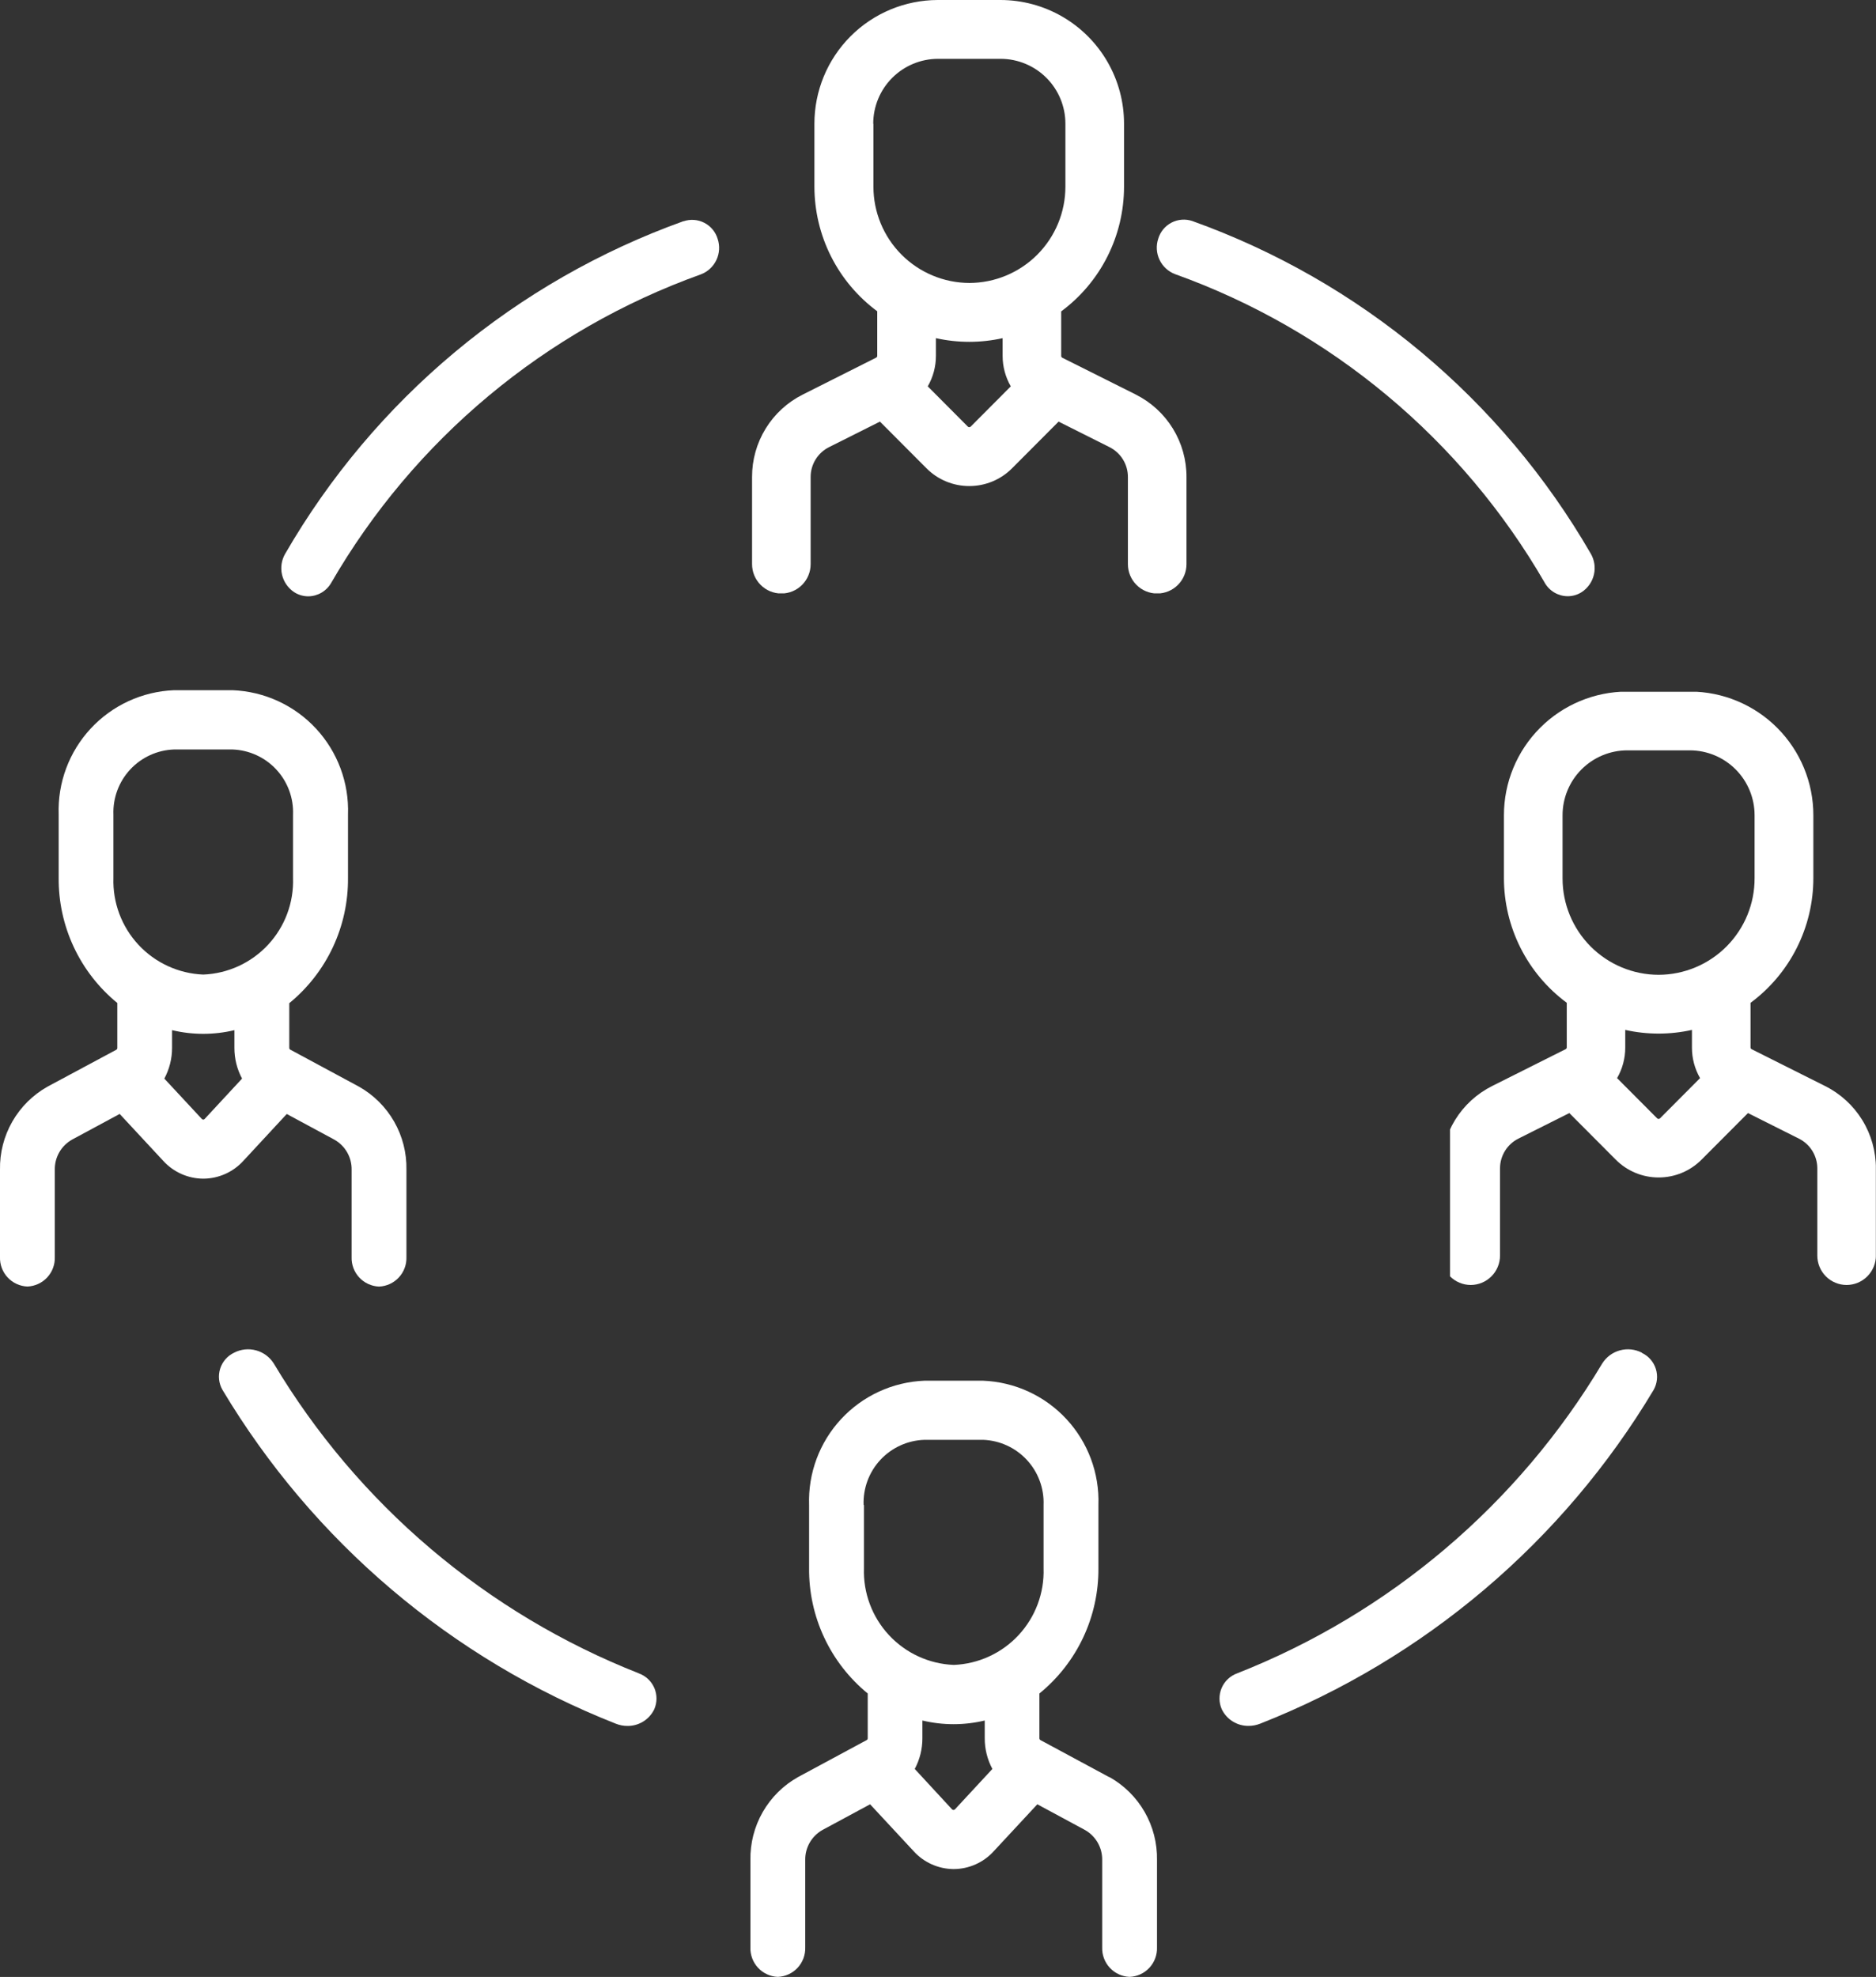 <svg xmlns="http://www.w3.org/2000/svg" xmlns:xlink="http://www.w3.org/1999/xlink" width="38.814" height="40.893" viewBox="0 0 38.814 40.893">
  <rect x="0" y="0" width="38.814" height="40.893" fill="#333333" stroke="none"/>
  <defs>
    <clipPath id="clip-path">
      <path id="Tracé_254" data-name="Tracé 254" d="M0-59H38.814v40.893H0Z" transform="translate(0 59)" fill="#fff"/>
    </clipPath>
    <clipPath id="clip-path-2">
      <path id="Tracé_253" data-name="Tracé 253" d="M15.222-12.028A15.348,15.348,0,0,1,7.67-18.436a.628.628,0,0,0-.822-.224.548.548,0,0,0-.24.769,16.54,16.54,0,0,0,8.139,6.905.642.642,0,0,0,.237.046.608.608,0,0,0,.557-.344.553.553,0,0,0-.319-.743" transform="translate(-6.533 18.73)" fill="#fff" clip-rule="evenodd"/>
    </clipPath>
    <clipPath id="clip-path-3">
      <path id="Tracé_252" data-name="Tracé 252" d="M0-18.107H38.814V-59H0Z" transform="translate(0 59)" fill="#fff"/>
    </clipPath>
    <clipPath id="clip-path-5">
      <path id="Tracé_257" data-name="Tracé 257" d="M45.142-18.66a.628.628,0,0,0-.822.224,15.352,15.352,0,0,1-7.552,6.408.553.553,0,0,0-.319.743.608.608,0,0,0,.557.344.639.639,0,0,0,.238-.046,16.542,16.542,0,0,0,8.138-6.9.548.548,0,0,0-.24-.769" transform="translate(-36.4 18.73)" fill="#fff" clip-rule="evenodd"/>
    </clipPath>
    <clipPath id="clip-path-8">
      <path id="Tracé_261" data-name="Tracé 261" d="M42.558-44.933a.552.552,0,0,0,.476.278.537.537,0,0,0,.289-.085.594.594,0,0,0,.185-.8,15.608,15.608,0,0,0-8.241-6.876.552.552,0,0,0-.705.364.586.586,0,0,0,.349.735,14.482,14.482,0,0,1,7.646,6.381" transform="translate(-34.533 52.444)" fill="#fff" clip-rule="evenodd"/>
    </clipPath>
    <clipPath id="clip-path-11">
      <path id="Tracé_265" data-name="Tracé 265" d="M16.722-52.414a15.605,15.605,0,0,0-8.241,6.876.594.594,0,0,0,.185.8.537.537,0,0,0,.289.085.552.552,0,0,0,.475-.278,14.48,14.48,0,0,1,7.647-6.381.586.586,0,0,0,.349-.735.551.551,0,0,0-.705-.364" transform="translate(-8.4 52.444)" fill="#fff" clip-rule="evenodd"/>
    </clipPath>
    <clipPath id="clip-path-14">
      <path id="Tracé_271" data-name="Tracé 271" d="M22.445-59h8.991v12.274H22.445Z" transform="translate(-22.445 59)" fill="#fff" clip-rule="evenodd"/>
    </clipPath>
    <clipPath id="clip-path-16">
      <rect id="Rectangle_233" data-name="Rectangle 233" width="10" height="13" transform="translate(0.072 0.08)" fill="#fff"/>
    </clipPath>
    <clipPath id="clip-path-17">
      <path id="Tracé_269" data-name="Tracé 269" d="M26.941-50.164a.039.039,0,0,1-.029-.012l-.829-.832a1.26,1.26,0,0,0,.169-.631v-.366a3.187,3.187,0,0,0,.69.076,3.187,3.187,0,0,0,.69-.076v.366a1.26,1.26,0,0,0,.169.631l-.829.832a.039.039,0,0,1-.029.012ZM24.955-56.44a1.342,1.342,0,0,1,1.338-1.343h1.3a1.342,1.342,0,0,1,1.338,1.343v1.3a1.992,1.992,0,0,1-1.986,1.993,1.992,1.992,0,0,1-1.986-1.993v-1.3Zm5.43,5.6L28.867-51.6a.042.042,0,0,1-.023-.037v-.922a3.211,3.211,0,0,0,1.3-2.579v-1.3A2.558,2.558,0,0,0,27.589-59h-1.3a2.558,2.558,0,0,0-2.551,2.56v1.3a3.211,3.211,0,0,0,1.3,2.579v.922a.042.042,0,0,1-.023.037L23.5-50.84a1.9,1.9,0,0,0-1.052,1.708v1.8a.607.607,0,0,0,.606.609.607.607,0,0,0,.606-.609v-1.8a.689.689,0,0,1,.381-.619l1.053-.528.961.964a1.244,1.244,0,0,0,.887.369,1.245,1.245,0,0,0,.887-.369l.961-.964,1.053.528a.689.689,0,0,1,.381.619v1.8a.607.607,0,0,0,.606.609.607.607,0,0,0,.606-.609v-1.8a1.9,1.9,0,0,0-1.052-1.708Z" transform="translate(-22.445 59)" fill="#fff" clip-rule="evenodd"/>
    </clipPath>
    <clipPath id="clip-path-18">
      <path id="Tracé_268" data-name="Tracé 268" d="M22.4-46.667h9.057V-59H22.4Z" transform="translate(-22.4 59)" fill="#fff"/>
    </clipPath>
    <clipPath id="clip-path-20">
      <path id="Tracé_275" data-name="Tracé 275" d="M26.6-8.915a.036.036,0,0,1-.028-.012L25.8-9.763a1.339,1.339,0,0,0,.158-.634v-.368a2.783,2.783,0,0,0,.645.076,2.783,2.783,0,0,0,.645-.076v.368a1.339,1.339,0,0,0,.158.634l-.775.836a.036.036,0,0,1-.028.012Zm-1.858-6.307A1.3,1.3,0,0,1,26-16.571h1.213a1.3,1.3,0,0,1,1.252,1.349v1.307a1.936,1.936,0,0,1-1.858,2,1.937,1.937,0,0,1-1.858-2v-1.307Zm5.079,5.627-1.42-.765a.042.042,0,0,1-.022-.038v-.926A3.31,3.31,0,0,0,29.6-13.915v-1.307a2.487,2.487,0,0,0-2.386-2.572H26a2.487,2.487,0,0,0-2.386,2.572v1.307a3.31,3.31,0,0,0,1.213,2.591v.926a.042.042,0,0,1-.022.038l-1.42.765A1.928,1.928,0,0,0,22.4-7.879v1.806a.591.591,0,0,0,.567.611.591.591,0,0,0,.567-.611V-7.879a.7.7,0,0,1,.357-.622l.985-.531.9.969a1.125,1.125,0,0,0,.83.371,1.125,1.125,0,0,0,.83-.371l.9-.969.985.531a.7.7,0,0,1,.357.622v1.806a.591.591,0,0,0,.567.611.591.591,0,0,0,.567-.611V-7.879a1.928,1.928,0,0,0-.984-1.716Z" transform="translate(-22.4 17.794)" fill="#fff" clip-rule="evenodd"/>
    </clipPath>
    <clipPath id="clip-path-23">
      <path id="Tracé_279" data-name="Tracé 279" d="M4.177-29.53,3.4-30.366A1.34,1.34,0,0,0,3.56-31v-.368a2.779,2.779,0,0,0,.645.076,2.779,2.779,0,0,0,.645-.076V-31a1.339,1.339,0,0,0,.158.634l-.775.836a.037.037,0,0,1-.055,0Zm-1.83-6.294A1.3,1.3,0,0,1,3.6-37.174H4.811a1.3,1.3,0,0,1,1.252,1.349v1.307a1.936,1.936,0,0,1-1.858,2,1.937,1.937,0,0,1-1.858-2v-1.307Zm3.586,6.19.985.531a.7.7,0,0,1,.357.622v1.806a.591.591,0,0,0,.567.611.591.591,0,0,0,.567-.611v-1.806A1.929,1.929,0,0,0,7.426-30.2l-1.42-.765A.042.042,0,0,1,5.985-31v-.926A3.31,3.31,0,0,0,7.2-34.518v-1.307A2.487,2.487,0,0,0,4.811-38.4H3.6a2.487,2.487,0,0,0-2.386,2.572v1.307a3.31,3.31,0,0,0,1.213,2.591V-31a.042.042,0,0,1-.022.038L.984-30.2A1.929,1.929,0,0,0,0-28.482v1.806a.591.591,0,0,0,.567.611.591.591,0,0,0,.567-.611v-1.806a.7.7,0,0,1,.357-.622l.985-.531.9.969a1.128,1.128,0,0,0,.83.37,1.128,1.128,0,0,0,.83-.37Z" transform="translate(0 38.397)" fill="#fff" clip-rule="evenodd"/>
    </clipPath>
    <clipPath id="clip-path-26">
      <path id="Tracé_285" data-name="Tracé 285" d="M43.024-38.355h8.991v12.274H43.024Z" transform="translate(-43.024 38.355)" fill="#fff" clip-rule="evenodd"/>
    </clipPath>
    <clipPath id="clip-path-28">
      <rect id="Rectangle_234" data-name="Rectangle 234" width="9" height="13" transform="translate(0.144 -0.102)" fill="#fff"/>
    </clipPath>
    <clipPath id="clip-path-29">
      <path id="Tracé_283" data-name="Tracé 283" d="M47.49-29.531l-.829-.832a1.259,1.259,0,0,0,.169-.631v-.366a3.182,3.182,0,0,0,.69.076,3.182,3.182,0,0,0,.69-.076v.366a1.262,1.262,0,0,0,.168.631l-.829.832a.042.042,0,0,1-.059,0ZM45.533-35.8a1.342,1.342,0,0,1,1.338-1.343h1.3A1.342,1.342,0,0,1,49.506-35.8v1.3A1.992,1.992,0,0,1,47.519-32.5a1.992,1.992,0,0,1-1.986-1.993v-1.3Zm5.43,5.6-1.518-.761a.042.042,0,0,1-.023-.037v-.922a3.211,3.211,0,0,0,1.3-2.579v-1.3a2.558,2.558,0,0,0-2.551-2.56h-1.3A2.558,2.558,0,0,0,44.32-35.8v1.3a3.211,3.211,0,0,0,1.3,2.579v.922a.041.041,0,0,1-.023.037l-1.518.761a1.9,1.9,0,0,0-1.052,1.708v1.8a.608.608,0,0,0,.606.609.608.608,0,0,0,.606-.609v-1.8a.689.689,0,0,1,.381-.619l1.053-.528.961.964a1.248,1.248,0,0,0,.887.368,1.249,1.249,0,0,0,.887-.368l.961-.964,1.053.528a.689.689,0,0,1,.382.619v1.8a.607.607,0,0,0,.606.609.608.608,0,0,0,.606-.609v-1.8A1.9,1.9,0,0,0,50.963-30.2Z" transform="translate(-43.024 38.355)" fill="#fff" clip-rule="evenodd"/>
    </clipPath>
    <clipPath id="clip-path-30">
      <path id="Tracé_282" data-name="Tracé 282" d="M43-26.064h9.01V-38.4H43Z" transform="translate(-43 38.397)" fill="#fff"/>
    </clipPath>
  </defs>
  <g id="picto-organisation" transform="translate(0 59)">
    <g id="Groupe_191" data-name="Groupe 191" transform="translate(0 -59)" clip-path="url(#clip-path)">
      <g id="Groupe_190" data-name="Groupe 190" transform="translate(4.528 27.911)" clip-path="url(#clip-path-2)">
        <g id="Groupe_189" data-name="Groupe 189" transform="translate(-4.528 -27.911)" clip-path="url(#clip-path-3)">
          <path id="Tracé_251" data-name="Tracé 251" d="M1.867-9.133H17.392v-14.28H1.867Z" transform="translate(-0.573 48.078)" fill="#fff"/>
        </g>
      </g>
    </g>
    <g id="Groupe_194" data-name="Groupe 194" transform="translate(0 -59)" clip-path="url(#clip-path)">
      <g id="Groupe_193" data-name="Groupe 193" transform="translate(25.229 27.911)" clip-path="url(#clip-path-5)">
        <g id="Groupe_192" data-name="Groupe 192" transform="translate(-25.229 -27.911)" clip-path="url(#clip-path-3)">
          <path id="Tracé_255" data-name="Tracé 255" d="M31.733-9.133H47.259v-14.28H31.733Z" transform="translate(-9.739 48.078)" fill="#fff"/>
        </g>
      </g>
    </g>
    <g id="Groupe_197" data-name="Groupe 197" transform="translate(0 -59)" clip-path="url(#clip-path)">
      <g id="Groupe_196" data-name="Groupe 196" transform="translate(23.935 4.544)" clip-path="url(#clip-path-8)">
        <g id="Groupe_195" data-name="Groupe 195" transform="translate(-23.935 -4.544)" clip-path="url(#clip-path-3)">
          <path id="Tracé_259" data-name="Tracé 259" d="M29.867-42.847H45.392v-14.28H29.867Z" transform="translate(-9.166 58.425)" fill="#fff"/>
        </g>
      </g>
    </g>
    <g id="Groupe_200" data-name="Groupe 200" transform="translate(0 -59)" clip-path="url(#clip-path)">
      <g id="Groupe_199" data-name="Groupe 199" transform="translate(5.822 4.544)" clip-path="url(#clip-path-11)">
        <g id="Groupe_198" data-name="Groupe 198" transform="translate(-5.822 -4.544)" clip-path="url(#clip-path-3)">
          <path id="Tracé_263" data-name="Tracé 263" d="M3.733-42.847H19.259v-14.28H3.733Z" transform="translate(-1.146 58.425)" fill="#fff"/>
        </g>
      </g>
    </g>
    <g id="Groupe_207" data-name="Groupe 207" transform="translate(0 -59)" clip-path="url(#clip-path)">
      <g id="Groupe_206" data-name="Groupe 206" transform="translate(15.557)" clip-path="url(#clip-path-14)">
        <g id="Groupe_205" data-name="Groupe 205" transform="translate(-15.557)" clip-path="url(#clip-path-3)">
          <g id="Groupe_204" data-name="Groupe 204" transform="translate(14.928 -0.08)" style="isolation: isolate">
            <g id="Groupe_203" data-name="Groupe 203" transform="translate(0)" clip-path="url(#clip-path-16)">
              <g id="Groupe_202" data-name="Groupe 202" transform="translate(0.629 0.08)" clip-path="url(#clip-path-17)">
                <g id="Groupe_201" data-name="Groupe 201" transform="translate(-0.031 0)" clip-path="url(#clip-path-18)">
                  <path id="Tracé_267" data-name="Tracé 267" d="M17.778-44.918h15.46V-63.683H17.778Z" transform="translate(-20.982 60.437)" fill="#fff"/>
                </g>
              </g>
            </g>
          </g>
        </g>
      </g>
    </g>
    <g id="Groupe_210" data-name="Groupe 210" transform="translate(0 -59)" clip-path="url(#clip-path)">
      <g id="Groupe_209" data-name="Groupe 209" transform="translate(15.526 28.56)" clip-path="url(#clip-path-20)">
        <g id="Groupe_208" data-name="Groupe 208" transform="translate(-15.526 -28.56)" clip-path="url(#clip-path-3)">
          <path id="Tracé_273" data-name="Tracé 273" d="M17.733-3.652H32.612V-22.476H17.733Z" transform="translate(-5.442 47.791)" fill="#fff"/>
        </g>
      </g>
    </g>
    <g id="Groupe_213" data-name="Groupe 213" transform="translate(0 -59)" clip-path="url(#clip-path)">
      <g id="Groupe_212" data-name="Groupe 212" transform="translate(0 14.28)" clip-path="url(#clip-path-23)">
        <g id="Groupe_211" data-name="Groupe 211" transform="translate(0 -14.28)" clip-path="url(#clip-path-3)">
          <path id="Tracé_277" data-name="Tracé 277" d="M-4.667-24.256H10.212V-43.079H-4.667Z" transform="translate(1.432 54.114)" fill="#fff"/>
        </g>
      </g>
    </g>
    <g id="Groupe_220" data-name="Groupe 220" transform="translate(0 -59)" clip-path="url(#clip-path)">
      <g id="Groupe_219" data-name="Groupe 219" transform="translate(29.82 14.309)" clip-path="url(#clip-path-26)">
        <g id="Groupe_218" data-name="Groupe 218" transform="translate(-29.82 -14.309)" clip-path="url(#clip-path-3)">
          <g id="Groupe_217" data-name="Groupe 217" transform="translate(29.857 14.102)" style="isolation: isolate">
            <g id="Groupe_216" data-name="Groupe 216" transform="translate(0 0)" clip-path="url(#clip-path-28)">
              <g id="Groupe_215" data-name="Groupe 215" transform="translate(-0.037 0.207)" clip-path="url(#clip-path-29)">
                <g id="Groupe_214" data-name="Groupe 214" transform="translate(-0.016 -0.029)" clip-path="url(#clip-path-30)">
                  <path id="Tracé_281" data-name="Tracé 281" d="M38.357-24.273h15.46V-43.038H38.357Z" transform="translate(-41.575 39.821)" fill="#fff"/>
                </g>
              </g>
            </g>
          </g>
        </g>
      </g>
    </g>
  </g>
</svg>
